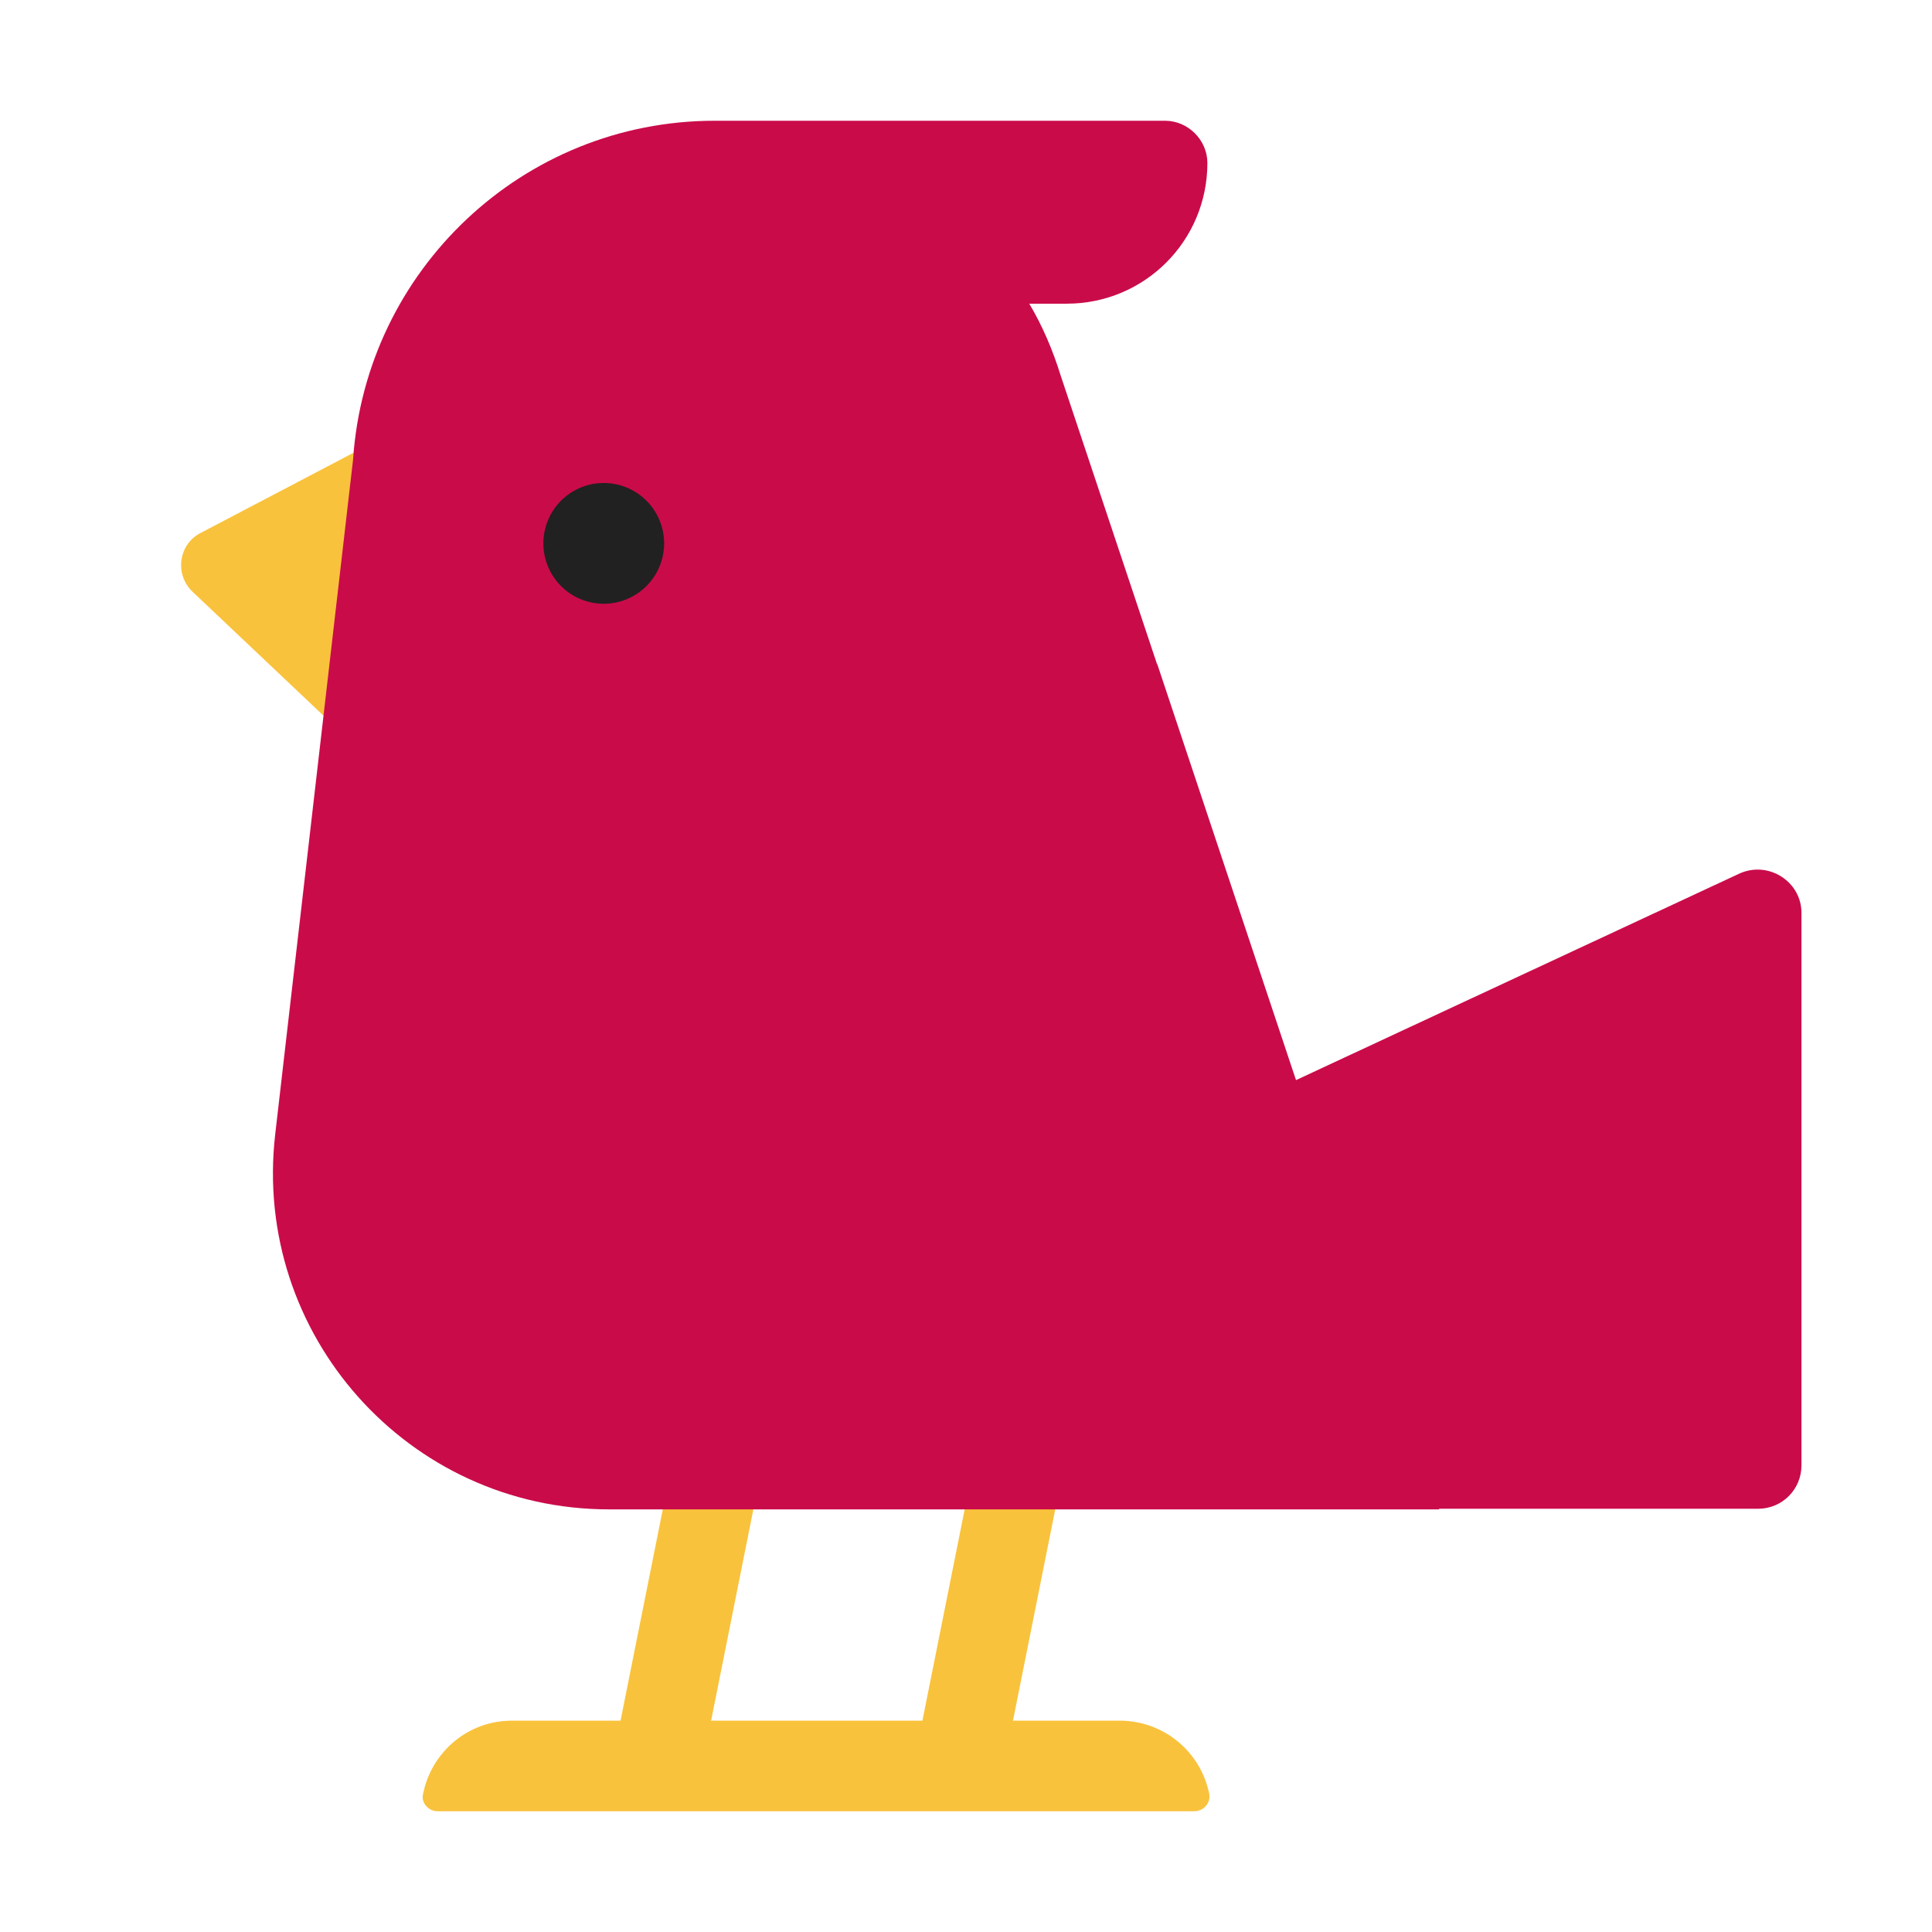 <svg xmlns="http://www.w3.org/2000/svg" fill="none" viewBox="0 0 32 32"><path fill="#F9C23C" d="m6.388 7.22-3.07 1.61c-.36.19-.43.68-.13.97l2.61 2.47zM18.558 28.5h-1.78l1.2-6h-1.5l-1.2 6h-3.5l1.2-6h-1.5l-1.2 6h-1.8c-.73 0-1.33.52-1.47 1.21-.04.15.09.29.24.29h12.53c.16 0 .28-.14.25-.29a1.51 1.51 0 0 0-1.47-1.21"/><path fill="#CA0B4A" d="M17.568 6.22c-.13-.42-.3-.82-.52-1.19h.62c1.29 0 2.33-1.04 2.33-2.33 0-.38-.32-.7-.7-.7h-7.46c-3.18 0-5.78 2.48-5.99 5.61l-1.29 11.18c-.38 3.31 2.2 6.21 5.53 6.21h13.75l-.003-.01h5.283c.4 0 .72-.32.72-.72v-9.15c0-.52-.55-.87-1.03-.65l-7.342 3.42L19.168 11h-.004z"/><path fill="#212121" d="M10 10a1 1 0 1 0 0-2 1 1 0 0 0 0 2"/></svg>
